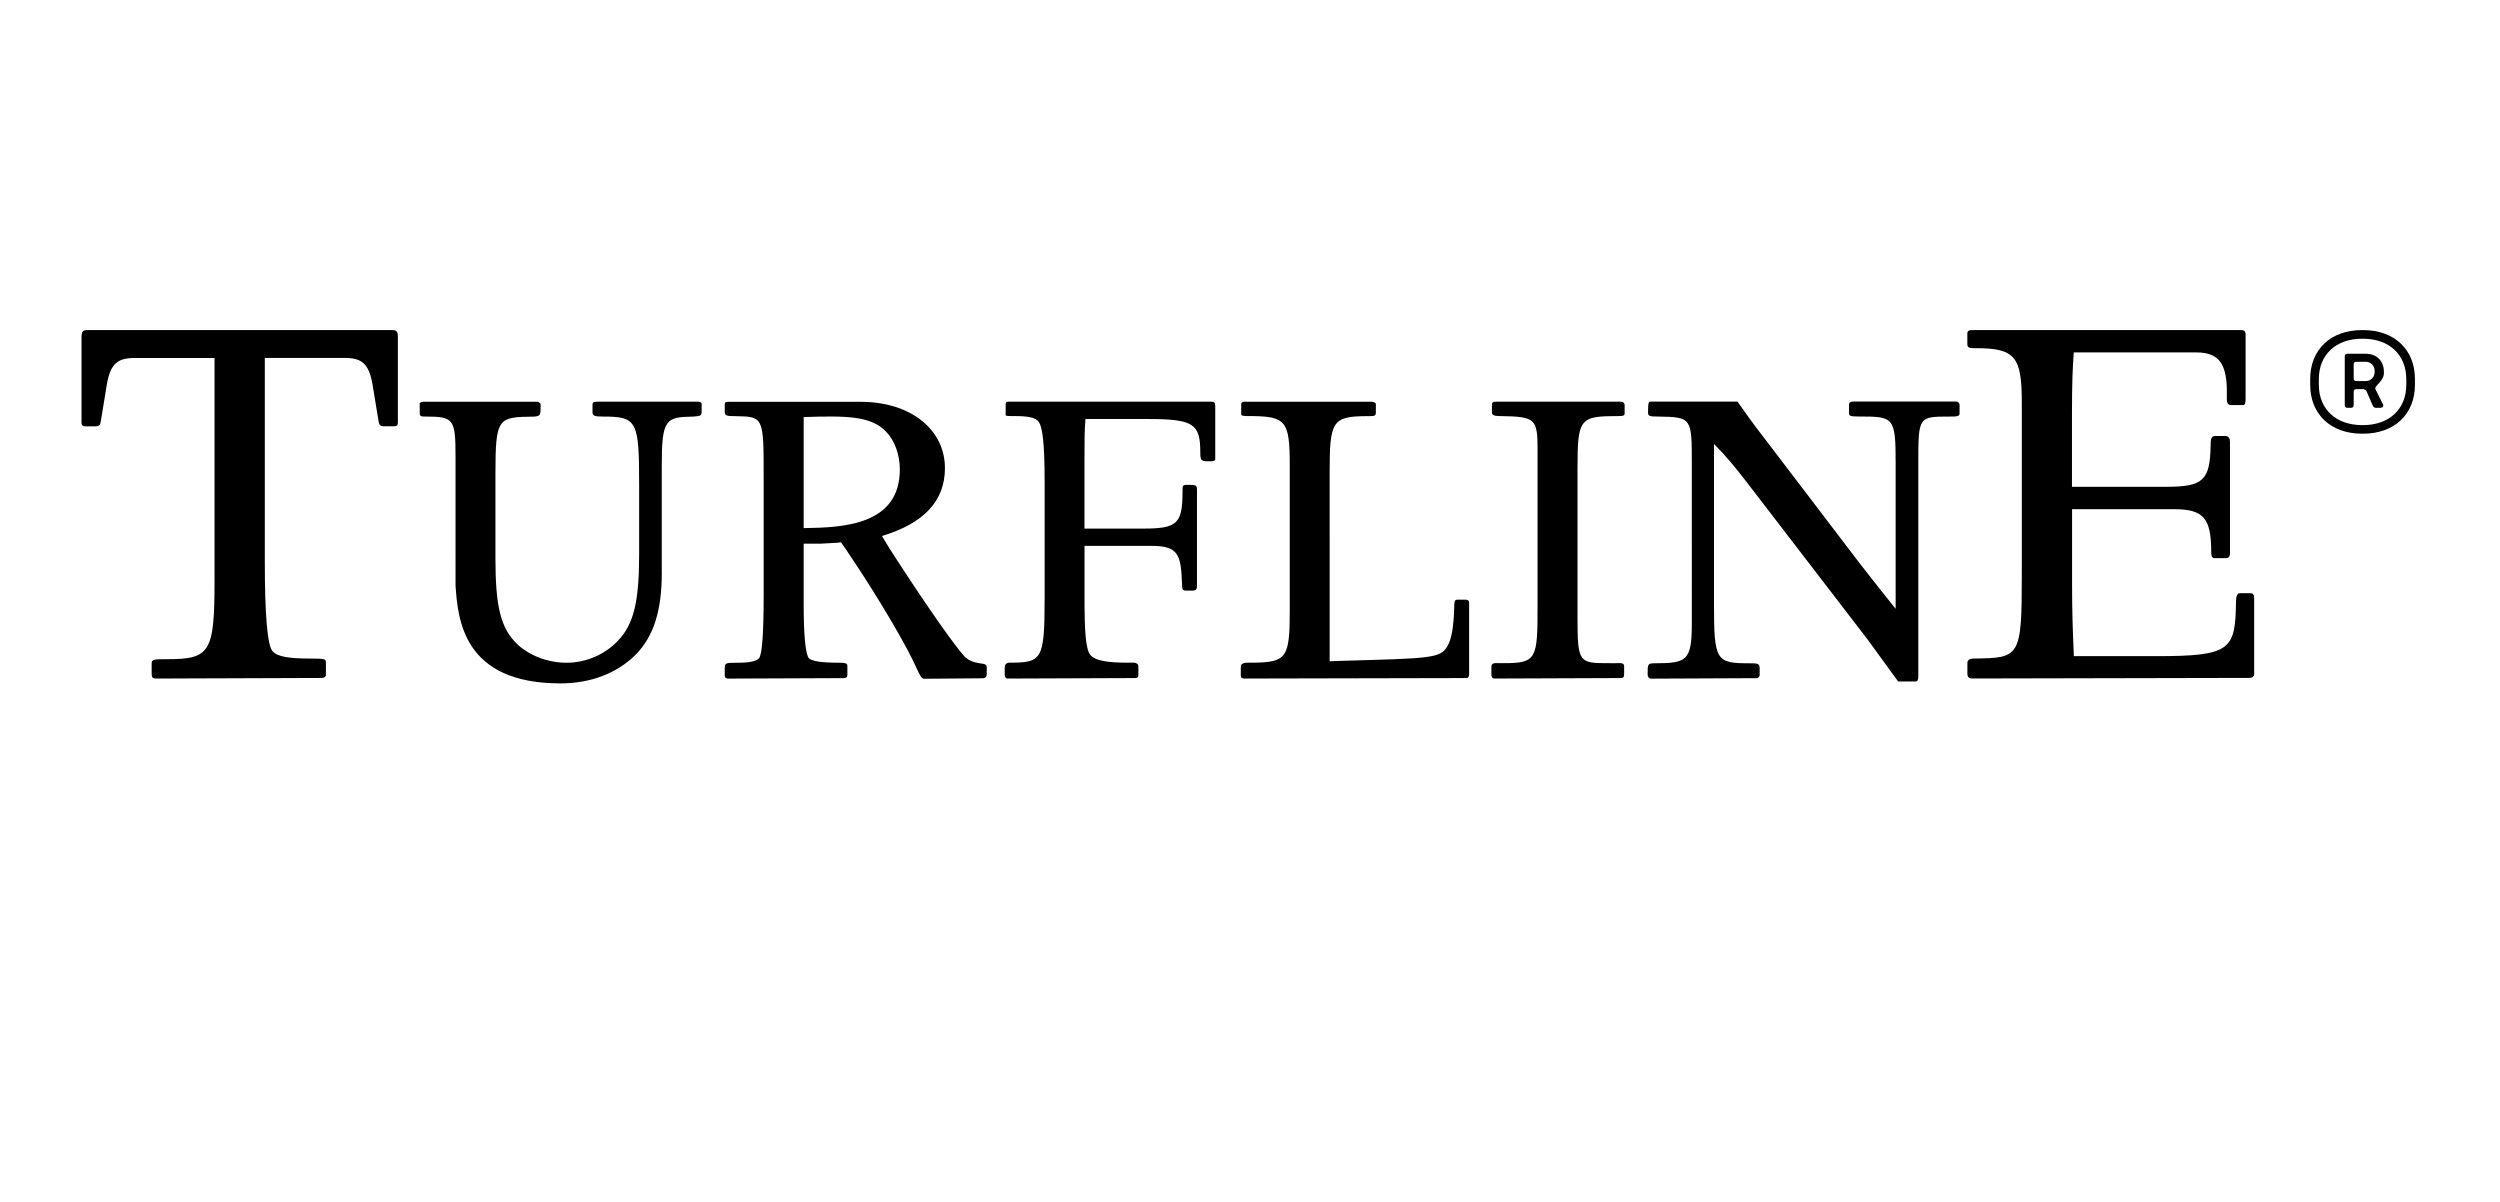 <?xml version="1.0" encoding="utf-8"?>
<!-- Generator: Adobe Illustrator 23.0.0, SVG Export Plug-In . SVG Version: 6.00 Build 0)  -->
<svg version="1.1" id="Layer_2" xmlns="http://www.w3.org/2000/svg" xmlns:xlink="http://www.w3.org/1999/xlink" x="0px" y="0px"
	 viewBox="0 0 459.95 221.1" style="enable-background:new 0 0 459.95 221.1;" xml:space="preserve">
<g>
	<path d="M39.48,65.86H24.79c-3.23,0-4.45,1.11-5.12,4.79l-1.11,6.79c-0.11,0.67-0.22,1-1,1h-1.89c-0.33,0-0.67-0.11-0.67-0.67
		V62.07c0-1.11,0.22-1.34,1.11-1.34h55.98c0.89,0,1.11,0.22,1.11,1.34v15.69c0,0.55-0.33,0.67-0.67,0.67h-1.89
		c-0.78,0-0.89-0.33-1-1l-1.12-6.79c-0.67-3.67-1.89-4.79-5.12-4.79H48.72v37.62c0,9.35,0.45,15.36,1.45,16.36
		c0.89,1,3,1.33,6.9,1.33c2.67,0,2.89,0.11,2.89,0.67v2.34c0,0.33-0.33,0.56-0.67,0.56l-30.61,0.11c-0.67,0-0.78-0.33-0.78-0.89
		v-1.78c0-0.89,0.33-0.89,2.78-0.89c8.01,0,8.79-1.22,8.79-14.58V65.86z"/>
	<path d="M121.76,105.29c0,7.08-1.5,11.77-4.78,15.13c-3.45,3.45-8.31,5.31-13.89,5.31c-17.96,0-18.84-11.85-19.28-17.96V83.98
		c0-6.9-0.35-7.34-5.48-7.34c-0.91,0-1.11,0-1.11-0.79v-1.59c0-0.18,0.35-0.35,0.71-0.35h20.92c0.26,0,0.62,0.27,0.62,0.53
		c0,1.95,0,2.12-1.24,2.21c-6.63,0.09-7.08,0.09-7.08,10.7v15.3c0,9.02,0.97,12.91,3.98,15.83c2.21,2.12,5.66,3.45,9.11,3.45
		c3.54,0,7.08-1.5,9.46-4.07c2.92-3.01,3.89-7.25,3.89-15.92V89.29c0-11.85-0.35-12.65-6.63-12.65c-1.41,0-1.95-0.09-1.95-0.79
		v-1.33c0-0.53,0.18-0.62,1.06-0.62h18.31c0.44,0,0.71,0.18,0.71,0.35v1.42c0,0.8-0.18,0.88-1.5,0.97
		c-5.13,0.09-5.84,0.44-5.84,9.02V105.29z"/>
	<path d="M147.86,99.99v11.32c0,5.66,0.35,9.11,0.97,9.82c0.62,0.53,2.39,0.8,5.57,0.8c0.71,0,1.5,0,1.5,0.53v1.77
		c0,0.35-0.26,0.53-0.71,0.53l-21.23,0.09c-0.44,0-0.62-0.18-0.62-0.62v-1.41c0-0.71,0.26-0.88,1.5-0.88c1.86,0,3.98,0,4.78-0.8
		c0.62-0.62,0.88-4.87,0.88-11.76v-21.4c0-11.23,0-11.32-5.04-11.41c-1.86,0-2.12-0.09-2.12-0.88v-1.41c0-0.27,0.26-0.35,0.71-0.35
		h24.32c9.11,0,15.48,5.04,15.48,12.21c0,6.02-3.89,10.17-11.59,12.47l1.5,2.47c6.72,10.44,12.03,17.96,13.8,19.81
		c0.71,0.62,1.5,0.97,2.74,1.15c0.97,0.09,1.24,0.27,1.24,0.71v1.33c0,0.44-0.27,0.71-0.8,0.71l-10.7,0.09
		c-0.44,0-0.71-0.44-1.33-1.77c-1.5-3.54-6.72-12.65-12.83-21.67l-1.15-1.68l-0.62,0.09l-3.18,0.18H147.86z M147.86,97.16
		c7.25-0.09,17.69-0.53,17.69-10.79c0-2.74-0.97-5.4-2.57-6.99c-2.74-2.83-7.08-2.92-15.12-2.65V97.16z"/>
	<path d="M199.53,100.43v9.46c0,6.02,0.18,9.73,1.15,10.7c0.88,0.97,3.18,1.33,6.72,1.33h1.24c0.44,0,0.8,0.27,0.8,0.71v1.59
		c0,0.35-0.18,0.53-0.62,0.53l-23.35,0.09c-0.44,0-0.62-0.27-0.62-0.71v-1.33c0-0.53,0.27-0.79,0.71-0.88
		c6.1,0,6.63-0.35,6.63-11.76V88.75c0-7.08-0.35-10.44-1.24-11.32c-0.62-0.62-1.86-0.88-4.16-0.88c-1.59,0-1.77,0-1.77-0.26v-1.86
		c0-0.35,0.09-0.53,0.44-0.53h37.41c0.53,0,0.71,0.18,0.71,0.8v9.82c0,0.18-0.26,0.35-0.8,0.35c-1.77,0-1.95,0-1.95-1.68
		c0-5.31-1.33-6.1-9.82-6.1H199.7c-0.18,2.3-0.18,3.63-0.18,7.87v12.29h10.79c6.28,0,7.25-0.88,7.25-6.81c0-0.97,0-1.24,0.71-1.24
		c1.77,0,1.95,0,1.95,0.97v17.69c0,0.35-0.09,0.8-0.71,0.8h-1.33c-0.53,0-0.71-0.18-0.71-1.15c-0.18-5.57-0.71-7.08-5.66-7.08
		H199.53z"/>
	<path d="M244.64,121.66l2.48-0.09c15.74-0.44,17.87-0.44,19.1-2.57c0.88-1.41,1.24-3.8,1.33-7.43c0-0.88,0.09-1.24,0.53-1.24h1.59
		c0.36,0,0.62,0.18,0.62,0.53v13.27c0,0.27-0.18,0.62-0.44,0.62l-40.86,0.09c-0.53,0-0.71-0.18-0.71-0.53v-1.68
		c0-0.44,0.35-0.62,0.97-0.71h1.41c6.01-0.09,6.63-0.89,6.63-9.47V85.57c0-8.05-0.71-8.94-6.9-9.02c-1.59,0-2.03,0-2.03-0.35v-1.94
		c0-0.18,0.27-0.35,0.53-0.35h23.35c0.53,0,0.89,0.18,0.89,0.44v1.59c0,0.62-0.35,0.62-1.33,0.62c-6.72,0-7.17,0.8-7.17,10.44
		V121.66z"/>
	<path d="M274.48,74.43c0-0.35,0.18-0.53,0.71-0.53h23c0.44,0,0.71,0.27,0.71,0.62v1.5c0,0.44-0.27,0.53-1.06,0.53
		c-7.25,0-7.61,0.35-7.61,9.82v27.15c0,8.49,0.26,8.49,5.84,8.49h1.24c1.24-0.09,1.5,0.09,1.5,0.62v1.24c0,0.71-0.09,0.88-0.71,0.88
		l-23.18,0.09c-0.35,0-0.53-0.27-0.53-0.71v-1.5c0-0.44,0.35-0.71,1.15-0.62h1.15c6.01,0,6.19-0.8,6.19-10.35V82.65
		c0-5.66-0.44-6.01-6.9-6.1c-1.06,0-1.5-0.18-1.5-0.71V74.43z"/>
	<path d="M360.54,76.02c0,0.62-0.62,0.62-1.86,0.62c-5.75,0-5.75,0-5.75,8.67v39.18c0,0.62-0.17,0.89-0.53,0.89h-3.18l-5.66-7.78
		l-22.29-29.01c-2.03-2.65-3.8-4.78-5.93-6.9v29.37c0,10.44,0.36,10.97,6.37,10.97c1.59,0,2.03,0,2.03,0.88v1.33
		c0,0.18-0.27,0.53-0.53,0.53l-19.37,0.09c-0.53,0-0.71-0.35-0.71-0.8c0-1.86,0-2.03,1.32-2.03c5.84,0,6.81-0.44,6.81-7.25V85.31
		c0-8.4,0-8.58-6.1-8.67c-1.77,0-1.95-0.09-1.95-0.8c0-1.77,0.09-1.95,0.53-1.95h15.92c1.5,2.12,3.01,4.25,4.6,6.28l18.13,23.79
		c1.77,2.3,4.6,5.84,6.37,8.05v-26.8c0-8.49-0.35-8.58-6.72-8.58c-1.77,0-1.86-0.09-1.86-0.8v-1.33c0-0.44,0.26-0.62,0.88-0.62
		h18.84c0.35,0,0.62,0.27,0.62,0.62V76.02z"/>
	<path d="M381.22,89.56h17.36c6.79,0,8.01-1.22,8.13-7.57c0-1.56,0.22-1.78,1-1.78h1.67c0.67,0,0.89,0.45,0.89,1.11v20.48
		c0,0.67-0.33,0.89-0.78,0.89h-2c-0.45,0-0.67-0.22-0.67-1.11c0-6.34-1.45-7.9-6.9-7.9h-18.7v13.91c0,4.57,0.11,8.24,0.33,13.13
		h15.03c13.91,0,14.69-1.11,14.8-10.13c0-0.78,0.22-1.45,0.67-1.45h2c0.56,0,0.67,0.44,0.67,0.89v14.02c0,0.44-0.45,0.67-0.78,0.67
		l-51.09,0.11c-0.56,0-0.89-0.22-0.89-0.89v-2c0-0.56,0.56-0.78,1.11-0.78c8.57-0.11,8.9-0.11,8.9-15.58v-31.5
		c0-8.46-1.22-10.02-8.46-10.02c-0.89,0-1.56,0-1.56-0.67v-2c0-0.56,0.33-0.67,1.11-0.67h48.97c0.89,0,1.11,0.11,1.11,1v11.58
		c0,0.89-0.11,1.22-0.44,1.22h-2.23c-0.55,0-0.78-0.33-0.78-1.11v-1.89c-0.11-4.79-1.67-6.68-5.57-6.68h-22.59
		c-0.22,2.89-0.33,5.79-0.33,10.91V89.56z"/>
</g>
<g>
	<path d="M434.77,79.79h-0.21c-5.77,0-9.53-3.6-9.53-9v-1.06c0-5.4,3.76-9,9.53-9h0.21c5.77,0,9.53,3.6,9.53,9v1.06
		C444.3,76.19,440.54,79.79,434.77,79.79z M442.71,69.74c0-4.45-3.13-7.42-7.94-7.42h-0.21c-4.82,0-7.94,2.97-7.94,7.42v1.06
		c0,4.44,3.12,7.41,7.94,7.41h0.21c4.81,0,7.94-2.96,7.94-7.41V69.74z M437,71.48c0,0.05,0,0.11,0.05,0.16l1.32,2.65
		c0.06,0.11,0.11,0.21,0.11,0.32c0,0.26-0.21,0.42-0.58,0.42h-0.85c-0.27-0.05-0.42-0.21-0.47-0.32l-1.22-2.8
		c-0.05-0.11-0.21-0.21-0.48-0.32h-1.33c-0.37,0-0.52,0.16-0.52,0.53v2.38c0,0.37-0.16,0.53-0.53,0.53h-0.58
		c-0.37,0-0.53-0.16-0.53-0.53v-8.89c0-0.37,0.16-0.53,0.53-0.53h3.33c2.01,0,3.34,1.33,3.34,3.34v0.21
		C438.58,70.1,437,70.84,437,71.48z M436.89,68.25c0-0.95-0.69-1.69-1.64-1.69h-1.7c-0.37,0-0.52,0.16-0.52,0.53v2.49
		c0,0.37,0.16,0.53,0.52,0.53h1.7c0.95,0,1.64-0.74,1.64-1.69V68.25z"/>
</g>
</svg>
